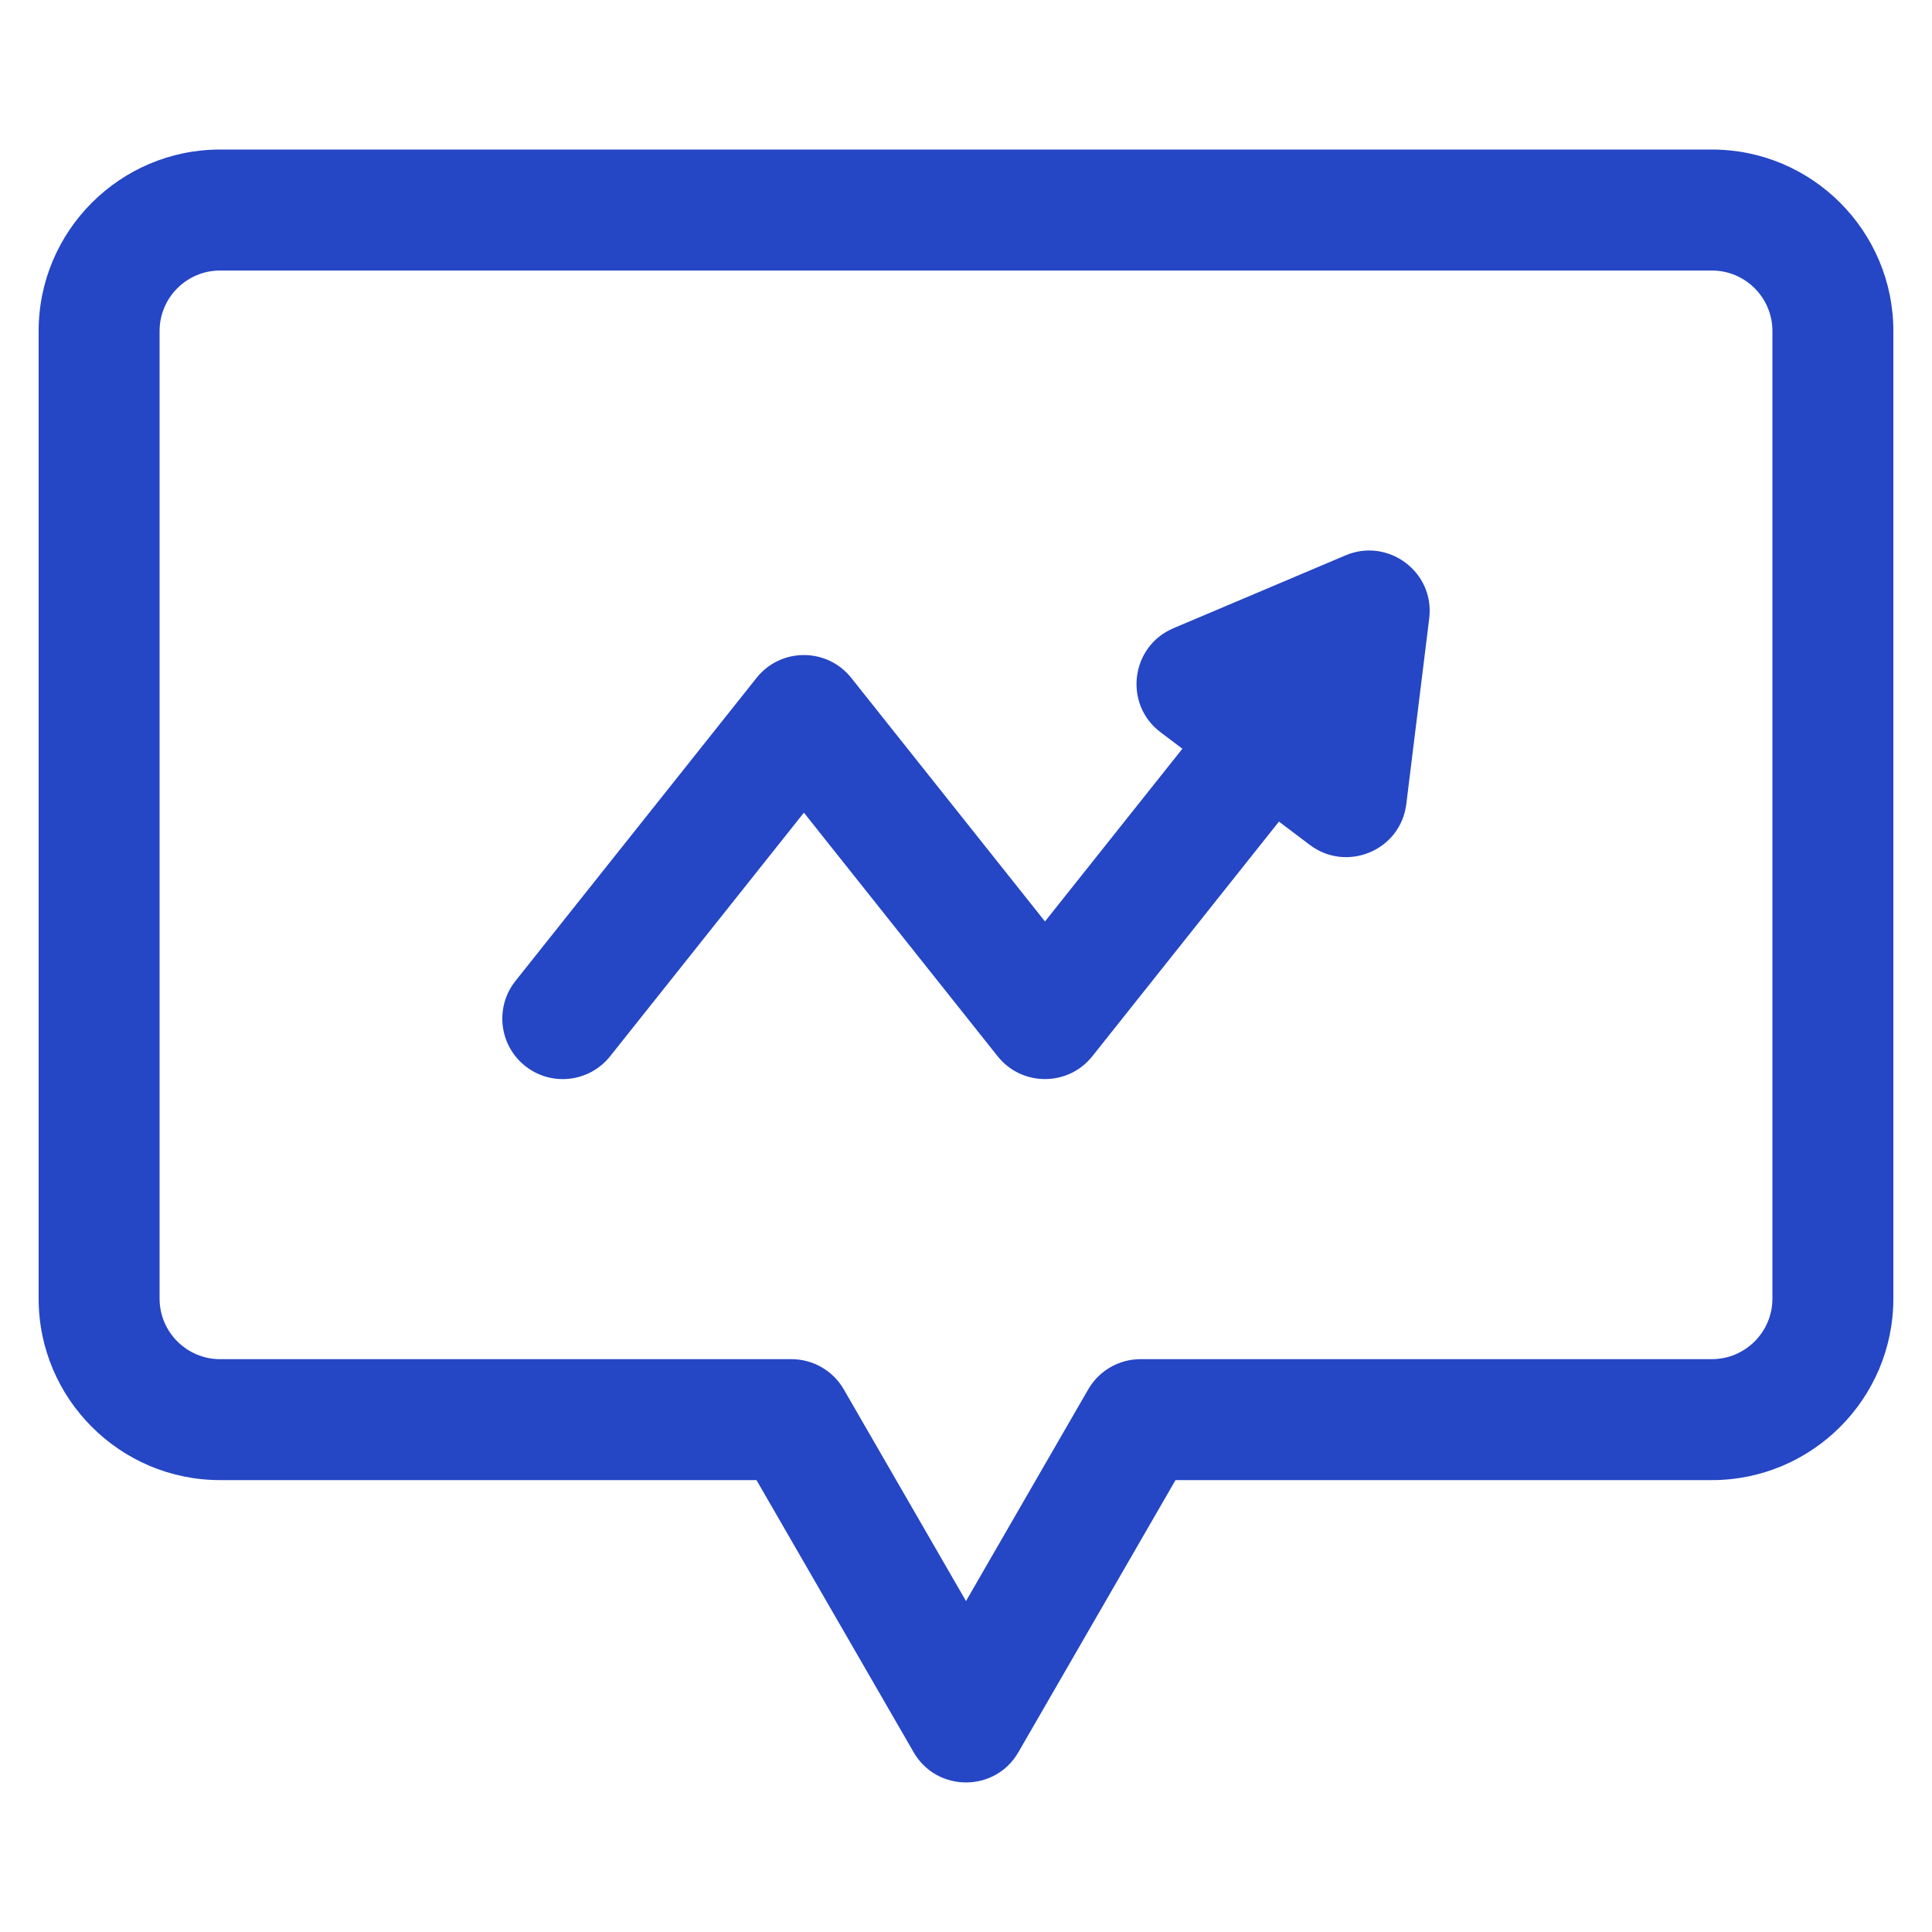 <svg width="50" height="50" viewBox="0 0 50 50" fill="none" xmlns="http://www.w3.org/2000/svg">
<path d="M44.304 3.87H5.696C3.106 3.87 1 5.977 1 8.566V33.609C1 36.198 3.106 38.305 5.696 38.305H19.578L23.645 45.348C24.247 46.391 25.755 46.389 26.355 45.348L30.422 38.305H44.304C46.893 38.305 49 36.198 49 33.609V8.566C49 5.977 46.894 3.87 44.304 3.87ZM45.87 33.609C45.87 34.472 45.167 35.175 44.304 35.175H29.518C28.959 35.175 28.442 35.473 28.163 35.957L25 41.435L21.837 35.957C21.558 35.473 21.041 35.175 20.482 35.175H5.696C4.833 35.175 4.13 34.472 4.13 33.609V8.566C4.13 7.703 4.833 7.001 5.696 7.001H44.304C45.167 7.001 45.87 7.703 45.87 8.566V33.609Z" fill="#2546C5"/>
<path d="M34.817 14.375L30.367 16.259C29.258 16.729 29.075 18.226 30.034 18.95L30.6 19.377L27.044 23.847L22.03 17.543C21.403 16.756 20.206 16.756 19.58 17.543L13.34 25.387C12.802 26.064 12.914 27.049 13.591 27.587C14.268 28.125 15.252 28.012 15.79 27.336L20.805 21.032L25.819 27.336C26.445 28.123 27.643 28.123 28.269 27.336L33.099 21.263L33.898 21.866C34.853 22.587 36.246 22.012 36.395 20.809L36.988 16.005C37.137 14.801 35.92 13.902 34.817 14.375Z" fill="#2546C5"/>
</svg>
